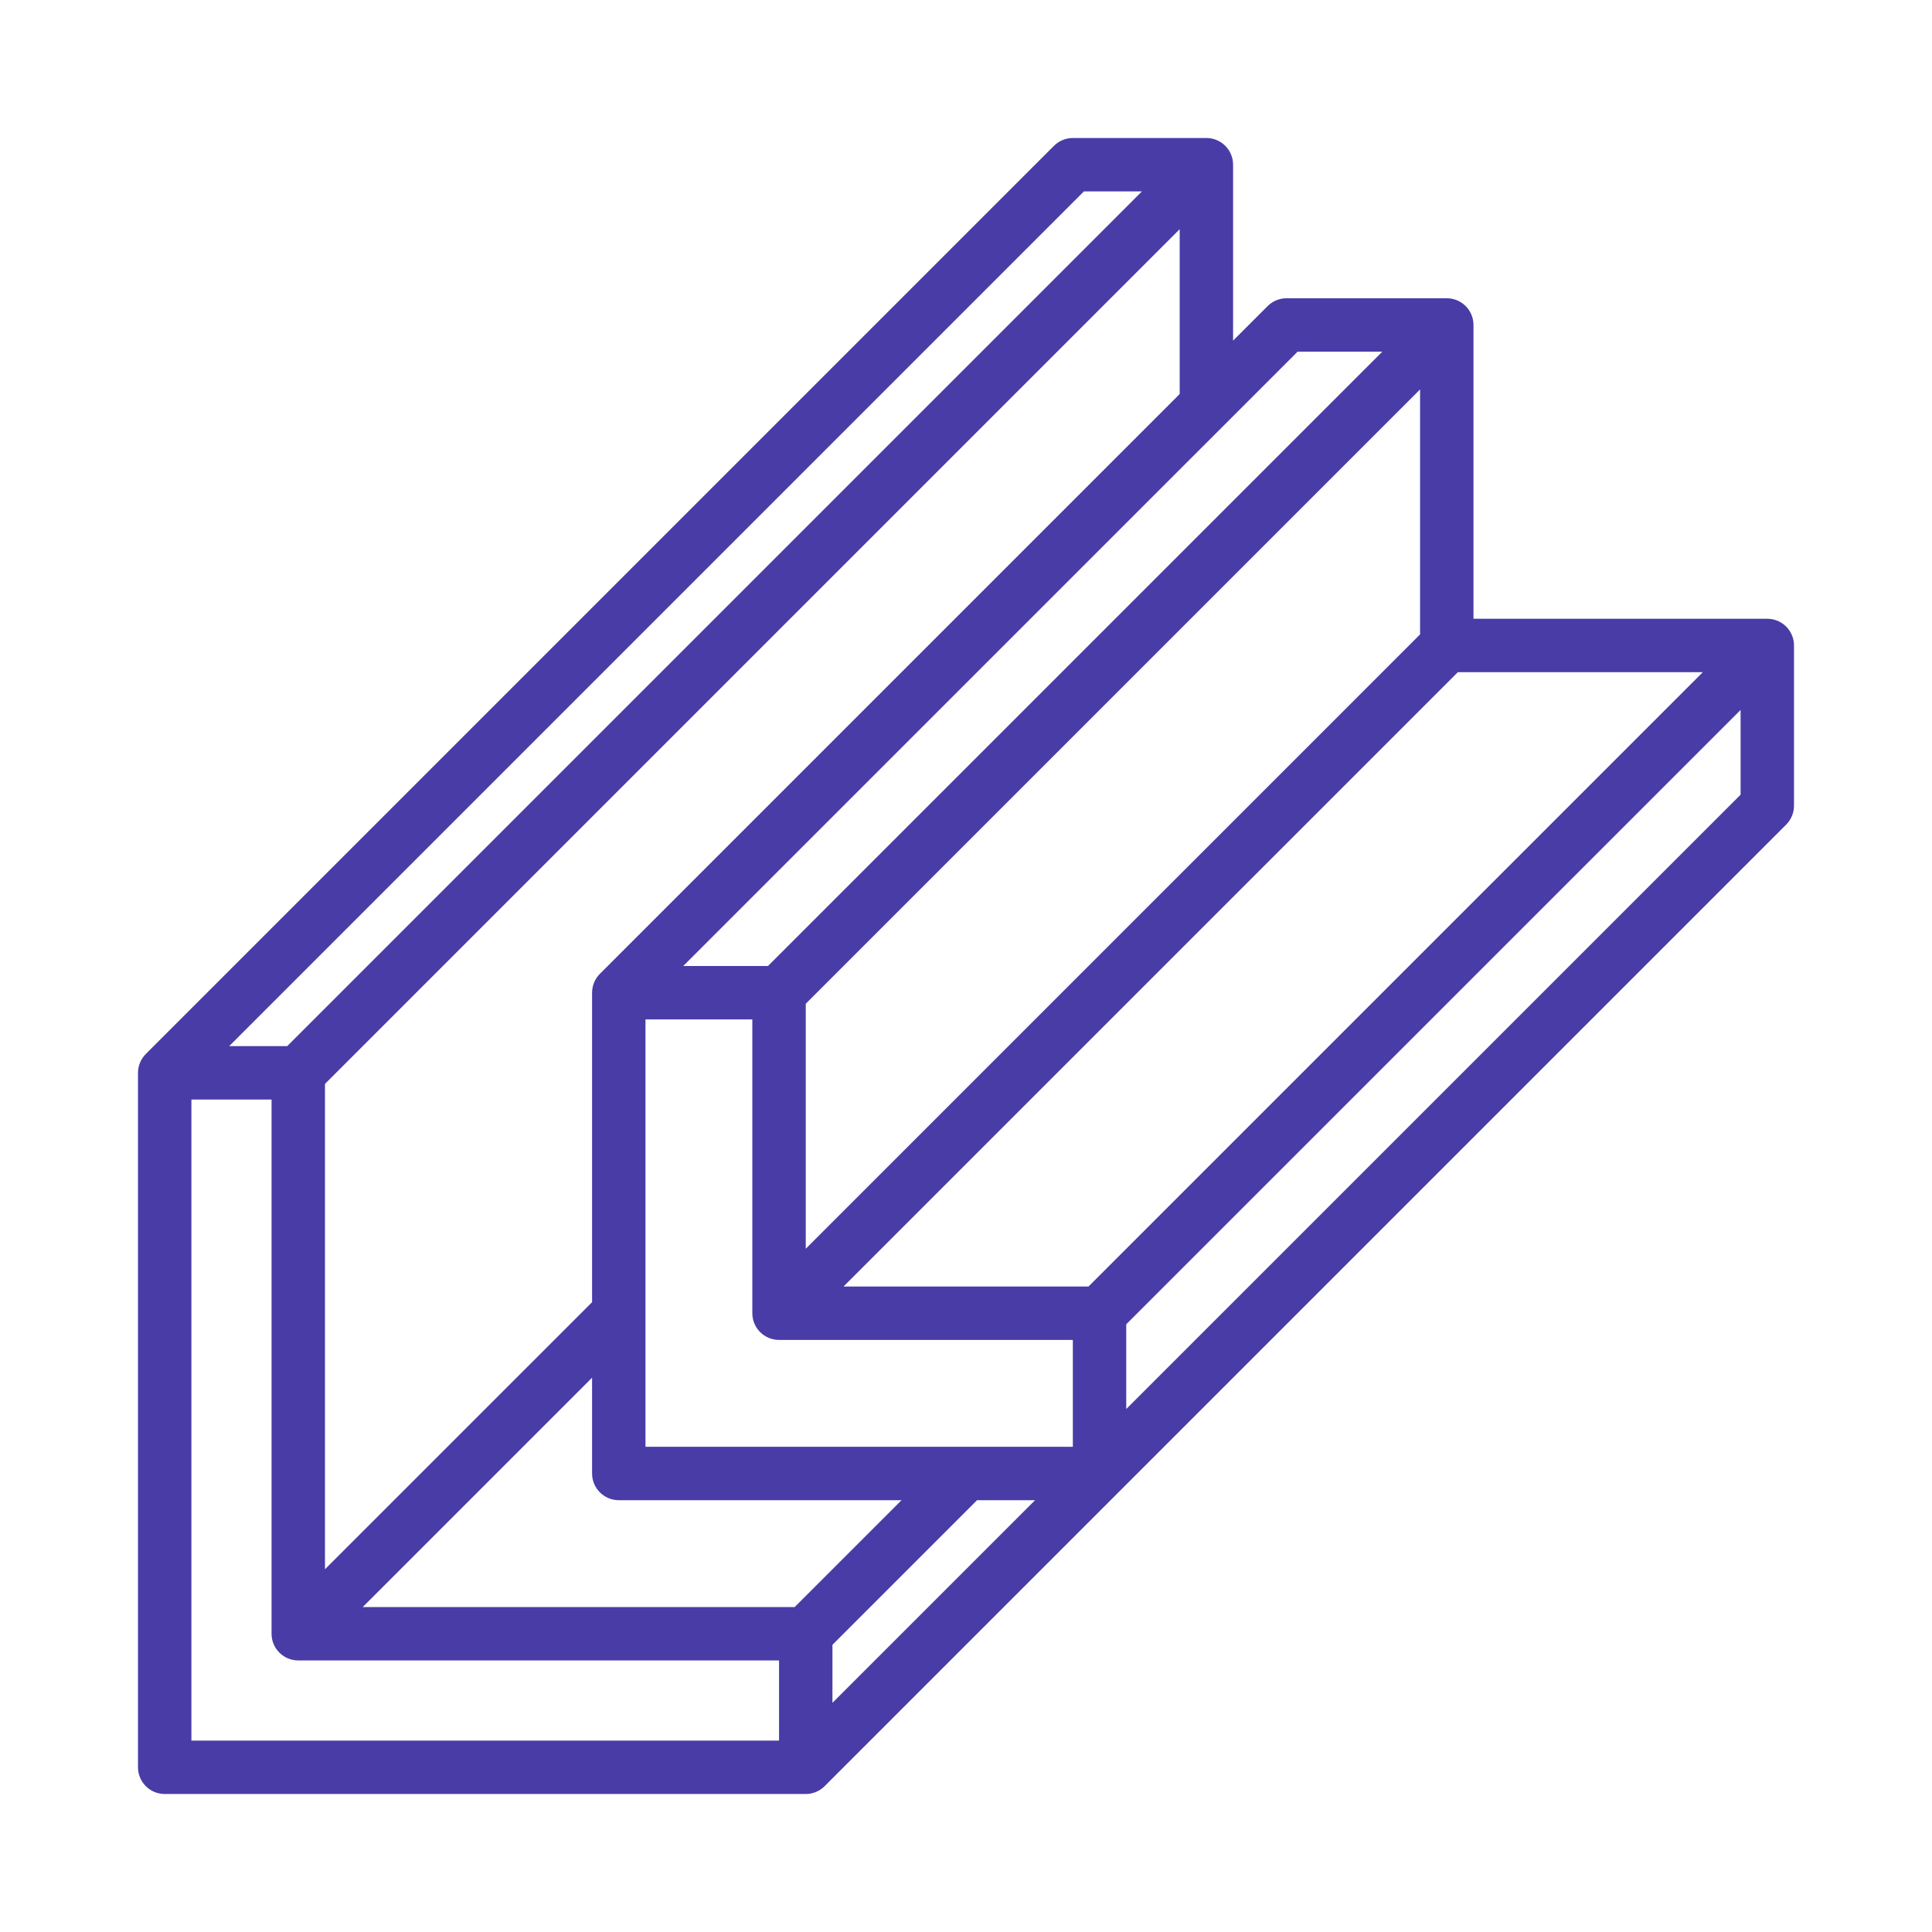 <?xml version="1.0" encoding="UTF-8"?> <svg xmlns="http://www.w3.org/2000/svg" xmlns:xlink="http://www.w3.org/1999/xlink" width="70px" height="70px" viewBox="0 0 70 70" version="1.1"><title>Untitled 35</title><g id="Page-1" stroke="none" stroke-width="1" fill="none" fill-rule="evenodd"><g id="ugolok-grad" fill="#493CA7" fill-rule="nonzero"><g id="ugolok" transform="translate(5, 5)"><path d="M59.032,17.419 L48.387,17.419 L48.387,6.774 C48.387,6.24 47.954,5.806 47.419,5.806 L41.613,5.806 C41.356,5.807 41.11,5.909 40.929,6.09 L39.677,7.341 L39.677,0.968 C39.677,0.433 39.244,0 38.71,0 L33.871,0 C33.614,0 33.368,0.102 33.187,0.284 L0.284,33.187 C0.102,33.368 0,33.614 0,33.871 L0,59.032 C0,59.567 0.433,60 0.968,60 L24.194,60 C24.45,60 24.696,59.898 24.878,59.716 L59.716,24.878 C59.898,24.696 60,24.45 60,24.194 L60,18.387 C60,17.853 59.567,17.419 59.032,17.419 Z M56.696,19.355 L34.438,41.613 L25.562,41.613 L47.82,19.355 L56.696,19.355 Z M46.452,17.985 L24.194,40.244 L24.194,31.368 L46.452,9.11 L46.452,17.985 Z M42.014,7.742 L45.083,7.742 L22.825,30 L19.755,30 L42.014,7.742 Z M23.793,53.226 L8.143,53.226 L16.452,44.917 L16.452,48.387 C16.452,48.922 16.885,49.355 17.419,49.355 L27.664,49.355 L23.793,53.226 Z M16.452,30.968 L16.452,42.18 L6.774,51.857 L6.774,34.272 L37.742,3.304 L37.742,9.277 L16.735,30.284 C16.554,30.465 16.452,30.711 16.452,30.968 Z M34.272,1.935 L36.374,1.935 L5.406,32.903 L3.304,32.903 L34.272,1.935 Z M1.935,34.839 L4.839,34.839 L4.839,54.194 C4.839,54.728 5.272,55.161 5.806,55.161 L23.226,55.161 L23.226,58.065 L1.935,58.065 L1.935,34.839 Z M25.161,56.696 L25.161,54.594 L30.401,49.355 L32.503,49.355 L25.161,56.696 Z M33.871,47.419 L18.387,47.419 L18.387,31.935 L22.258,31.935 L22.258,42.581 C22.258,43.115 22.691,43.548 23.226,43.548 L33.871,43.548 L33.871,47.419 Z M35.806,46.051 L35.806,42.981 L58.065,20.723 L58.065,23.793 L35.806,46.051 Z" id="Shape"></path></g></g></g></svg> 